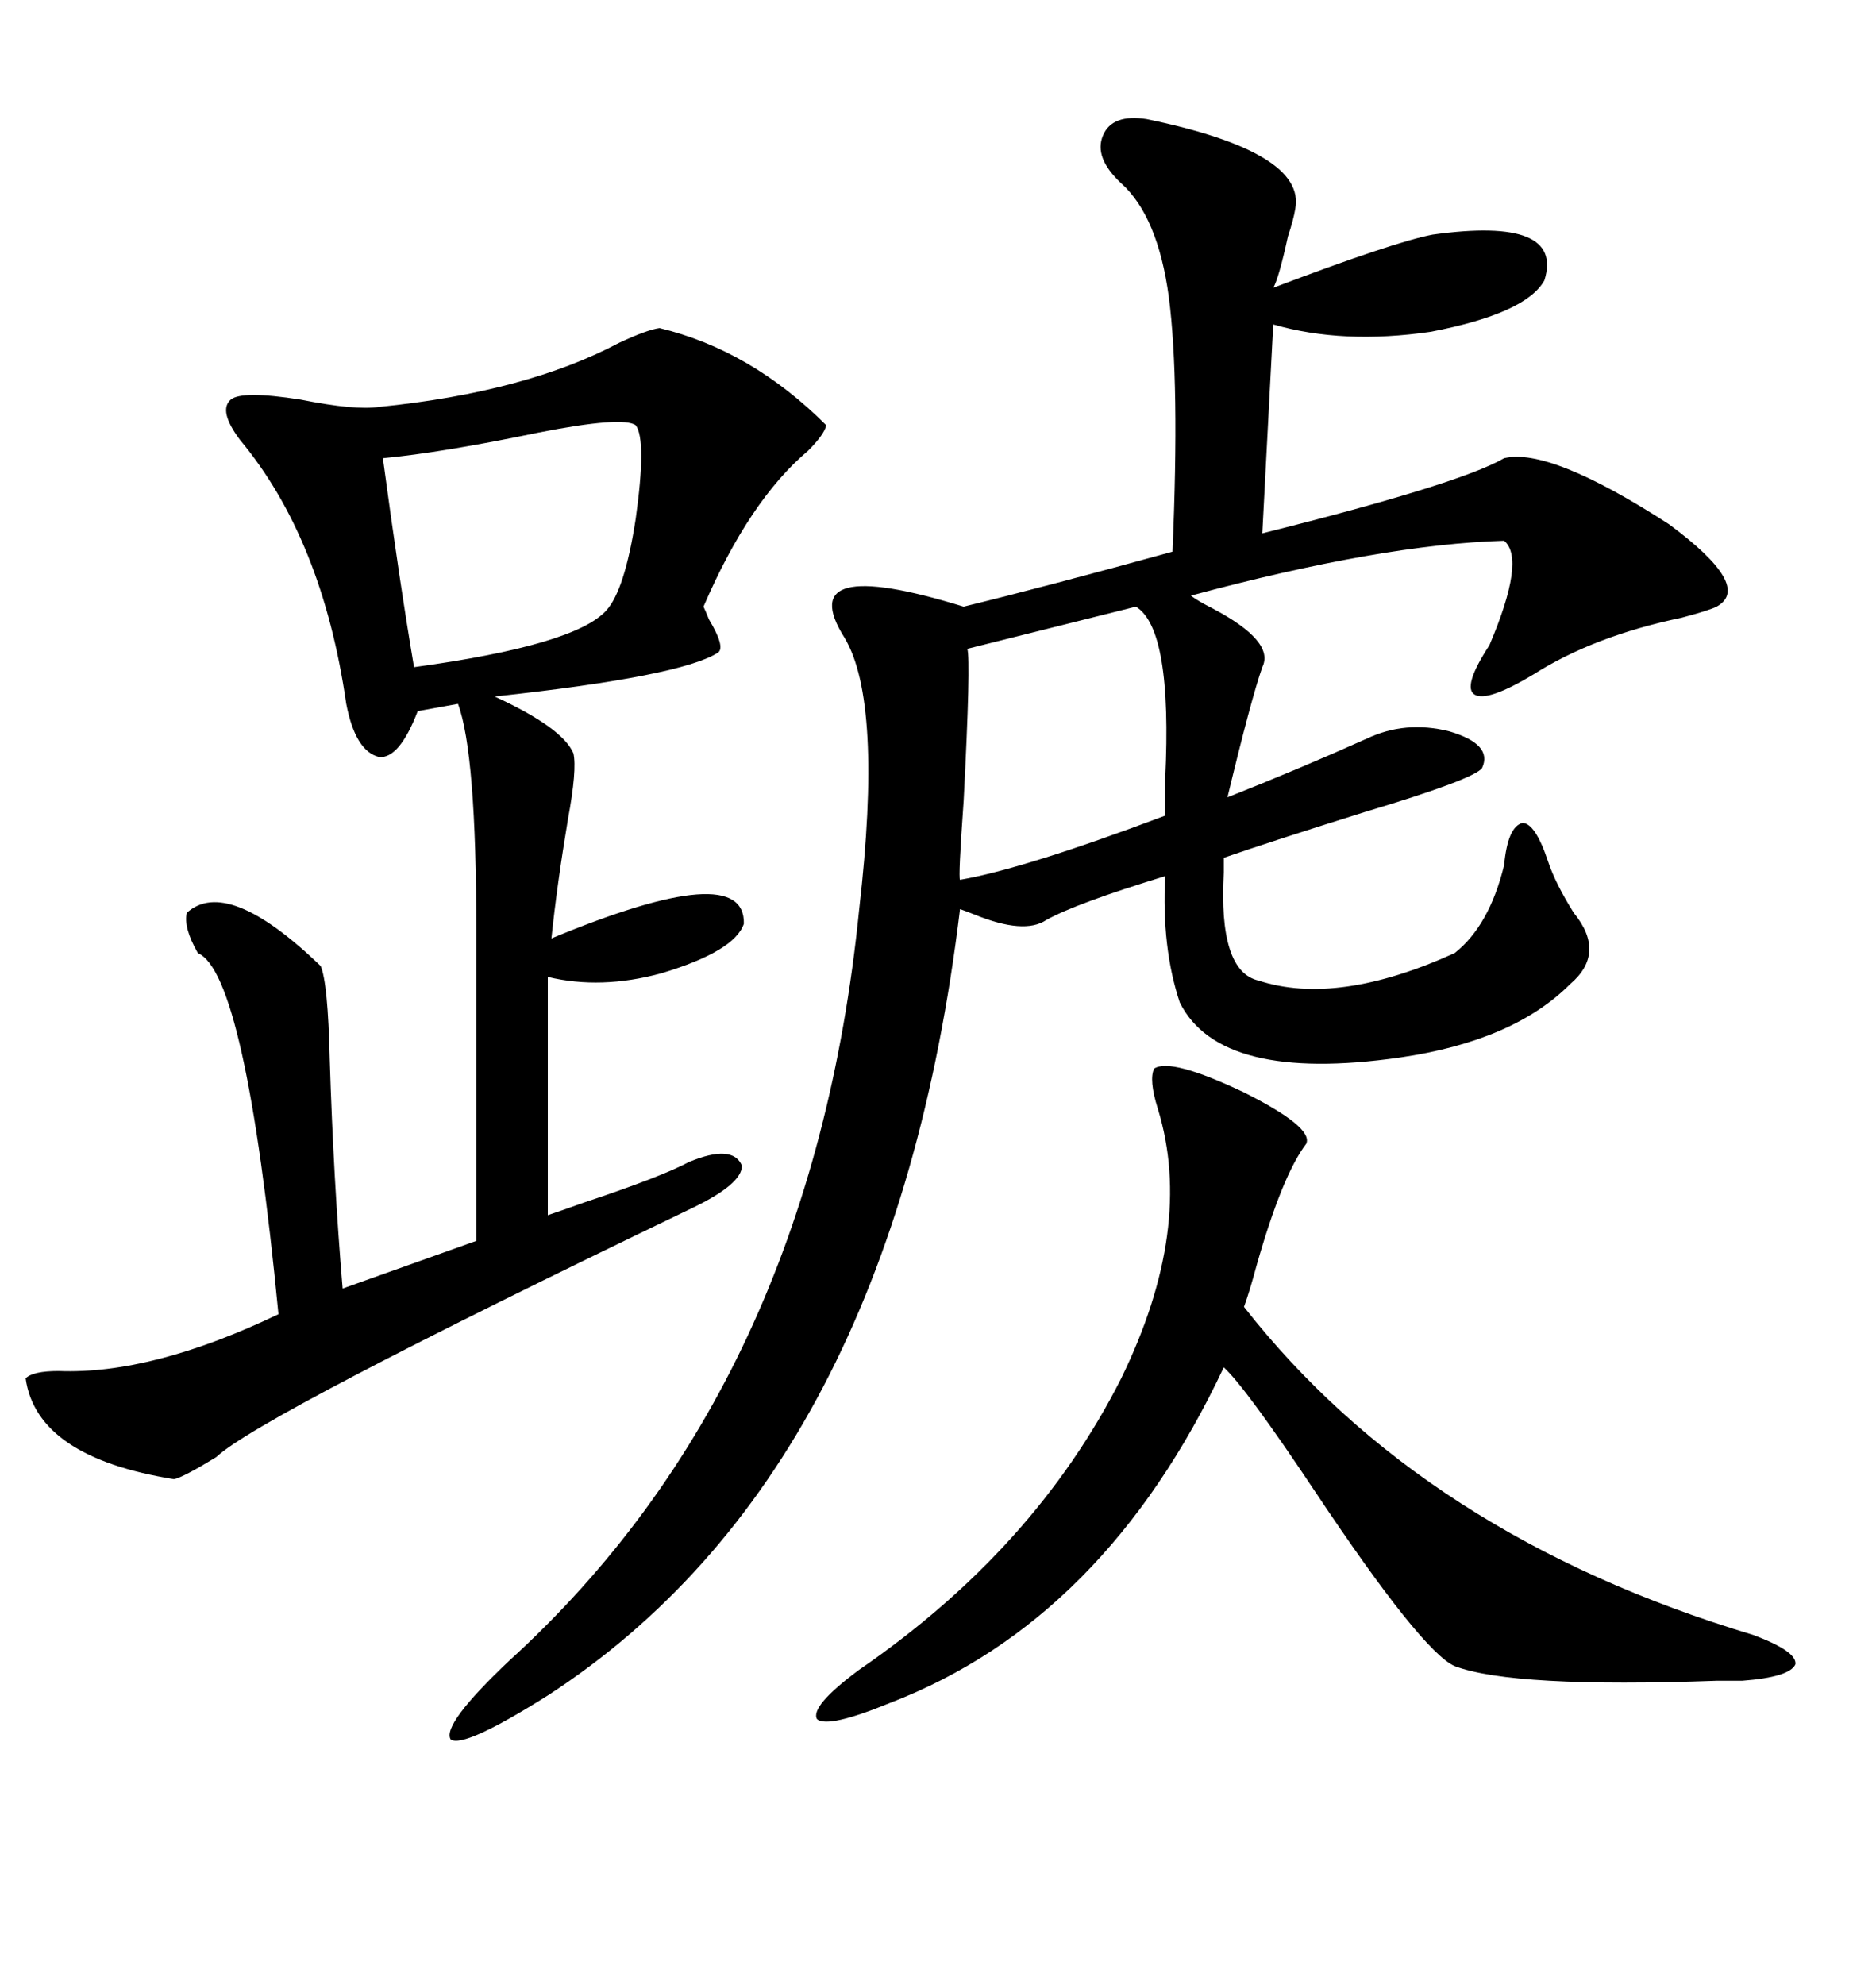 <svg xmlns="http://www.w3.org/2000/svg" xmlns:xlink="http://www.w3.org/1999/xlink" width="300" height="317.285"><path d="M183.40 19.04L183.40 19.04Q208.89 24.32 207.13 33.40L207.13 33.40Q206.84 35.16 205.96 37.79L205.96 37.79Q204.49 44.53 203.61 46.00L203.61 46.00Q222.95 38.67 229.10 37.50L229.10 37.50Q250.20 34.57 246.97 44.82L246.97 44.82Q244.04 50.10 228.81 53.03L228.81 53.03Q214.75 55.08 203.61 51.86L203.61 51.86L201.86 85.25Q233.50 77.34 240.53 73.24L240.53 73.24Q247.85 71.48 266.89 83.79L266.89 83.79Q280.37 93.75 274.51 96.97L274.51 96.97Q273.34 97.56 268.95 98.73L268.95 98.73Q254.88 101.66 245.21 107.81L245.21 107.81Q237.89 112.21 235.84 111.04L235.84 111.04Q233.79 109.86 238.18 103.13L238.18 103.13Q244.04 89.36 240.53 86.43L240.53 86.43Q220.90 87.01 190.43 95.21L190.43 95.21Q191.60 96.09 193.95 97.27L193.95 97.27Q203.91 102.54 201.86 106.64L201.86 106.64Q200.10 111.62 196.29 127.44L196.29 127.44Q207.42 123.05 218.55 118.07L218.55 118.07Q224.71 115.14 231.74 116.89L231.74 116.89Q238.77 118.95 237.01 122.75L237.01 122.75Q235.84 124.51 218.26 129.79L218.26 129.79Q203.32 134.47 195.70 137.11L195.70 137.11Q195.70 137.99 195.70 139.45L195.70 139.45Q194.82 155.27 201.27 156.74L201.27 156.74Q213.87 160.84 232.62 152.34L232.62 152.34Q238.18 147.95 240.53 138.28L240.53 138.28Q241.11 132.13 243.46 131.54L243.46 131.54Q245.51 131.54 247.56 137.70L247.56 137.70Q248.73 141.21 251.66 145.90L251.66 145.90Q256.93 152.34 251.07 157.32L251.07 157.32Q241.99 166.41 223.83 169.04L223.83 169.04Q195.12 173.14 188.67 160.25L188.67 160.25Q185.74 151.46 186.33 140.04L186.33 140.04Q171.97 144.43 167.29 147.07L167.29 147.07Q163.77 149.41 155.86 146.19L155.86 146.19Q154.39 145.61 153.52 145.31L153.52 145.31Q142.68 235.25 87.60 271.00L87.60 271.00Q74.12 279.49 72.07 278.03L72.07 278.03Q70.61 275.68 81.45 265.43L81.45 265.43Q129.79 221.48 137.40 145.31L137.40 145.31Q141.21 112.21 135.06 101.95L135.06 101.95Q126.56 88.48 154.10 96.97L154.10 96.97Q167.29 93.75 187.50 88.18L187.50 88.18Q188.67 60.94 186.91 47.46L186.91 47.46Q185.16 34.57 179.30 29.30L179.30 29.30Q174.90 25.20 176.37 21.68L176.37 21.68Q177.83 18.16 183.40 19.04ZM105.47 52.44L105.47 52.44Q120.12 55.96 132.13 67.97L132.13 67.97Q131.84 69.43 129.20 72.07L129.20 72.07Q119.82 79.98 112.50 96.97L112.50 96.97Q112.79 97.56 113.38 99.02L113.38 99.02Q116.02 103.42 114.84 104.30L114.84 104.30Q108.98 108.11 79.10 111.33L79.10 111.33Q89.94 116.31 91.70 120.41L91.70 120.41Q92.29 123.05 90.82 130.96L90.82 130.96Q89.06 141.50 88.18 150L88.18 150Q119.24 137.11 118.95 147.66L118.95 147.66Q117.48 152.05 105.76 155.57L105.76 155.57Q96.09 158.20 87.60 156.15L87.60 156.15L87.60 194.24Q89.36 193.65 93.46 192.19L93.46 192.19Q105.76 188.09 110.16 185.74L110.16 185.74Q117.19 182.81 118.65 186.33L118.65 186.33Q118.65 189.26 110.74 193.07L110.74 193.07Q41.31 226.46 34.57 232.91L34.57 232.91Q29.30 236.13 27.83 236.43L27.83 236.43Q5.86 232.91 4.10 220.31L4.10 220.31Q5.27 219.14 9.38 219.14L9.38 219.14Q24.32 219.73 44.53 210.06L44.53 210.06Q39.26 155.57 31.64 152.34L31.64 152.34Q29.30 148.24 29.88 145.90L29.88 145.90Q36.33 140.04 51.27 154.39L51.27 154.39Q52.44 157.03 52.73 169.34L52.73 169.34Q53.32 188.38 54.79 205.96L54.79 205.96L76.17 198.34L76.17 148.83Q76.17 120.41 73.24 112.50L73.24 112.50L66.80 113.67Q63.87 121.29 60.64 121.00L60.64 121.00Q56.84 120.12 55.37 112.50L55.37 112.50Q51.56 86.13 38.38 70.31L38.38 70.31Q34.86 65.63 36.91 63.87L36.91 63.87Q38.67 62.40 48.05 63.87L48.05 63.87Q56.84 65.63 60.64 65.04L60.64 65.04Q84.08 62.70 99.02 54.79L99.02 54.79Q103.42 52.73 105.47 52.44ZM184.57 170.80L184.57 170.80Q187.21 169.04 198.93 174.61L198.93 174.61Q210.06 180.18 208.89 182.81L208.89 182.81Q205.08 187.79 200.98 202.15L200.98 202.15Q199.80 206.54 198.93 208.89L198.93 208.89Q227.64 245.51 280.37 261.33L280.37 261.33Q287.40 263.96 287.11 266.02L287.11 266.02Q286.23 268.07 278.61 268.65L278.61 268.65Q277.73 268.65 274.51 268.65L274.51 268.65Q241.99 269.82 232.62 266.31L232.62 266.31Q227.34 263.96 210.35 238.48L210.35 238.48Q199.22 221.78 195.70 218.55L195.70 218.55Q176.66 258.98 142.38 272.17L142.38 272.17Q132.42 276.27 130.66 274.80L130.66 274.80Q129.49 272.75 137.40 266.89L137.40 266.89Q165.53 247.56 179.30 220.31L179.30 220.31Q191.02 196.29 185.16 177.25L185.16 177.25Q183.69 172.56 184.57 170.80ZM101.66 67.97L101.66 67.97Q99.61 66.50 86.13 69.14L86.13 69.14Q70.61 72.36 61.23 73.24L61.23 73.24Q63.87 92.87 66.21 106.64L66.21 106.64Q91.99 103.13 96.97 97.56L96.97 97.56Q99.90 94.34 101.66 82.91L101.66 82.91Q103.42 70.31 101.66 67.97ZM181.64 96.97L181.64 96.97L154.69 103.71Q155.27 105.47 154.10 128.03L154.10 128.03Q153.22 140.33 153.52 140.63L153.52 140.63Q163.77 138.87 186.33 130.37L186.33 130.37Q186.33 128.61 186.33 124.51L186.33 124.51Q187.50 100.49 181.64 96.97Z"/></svg>